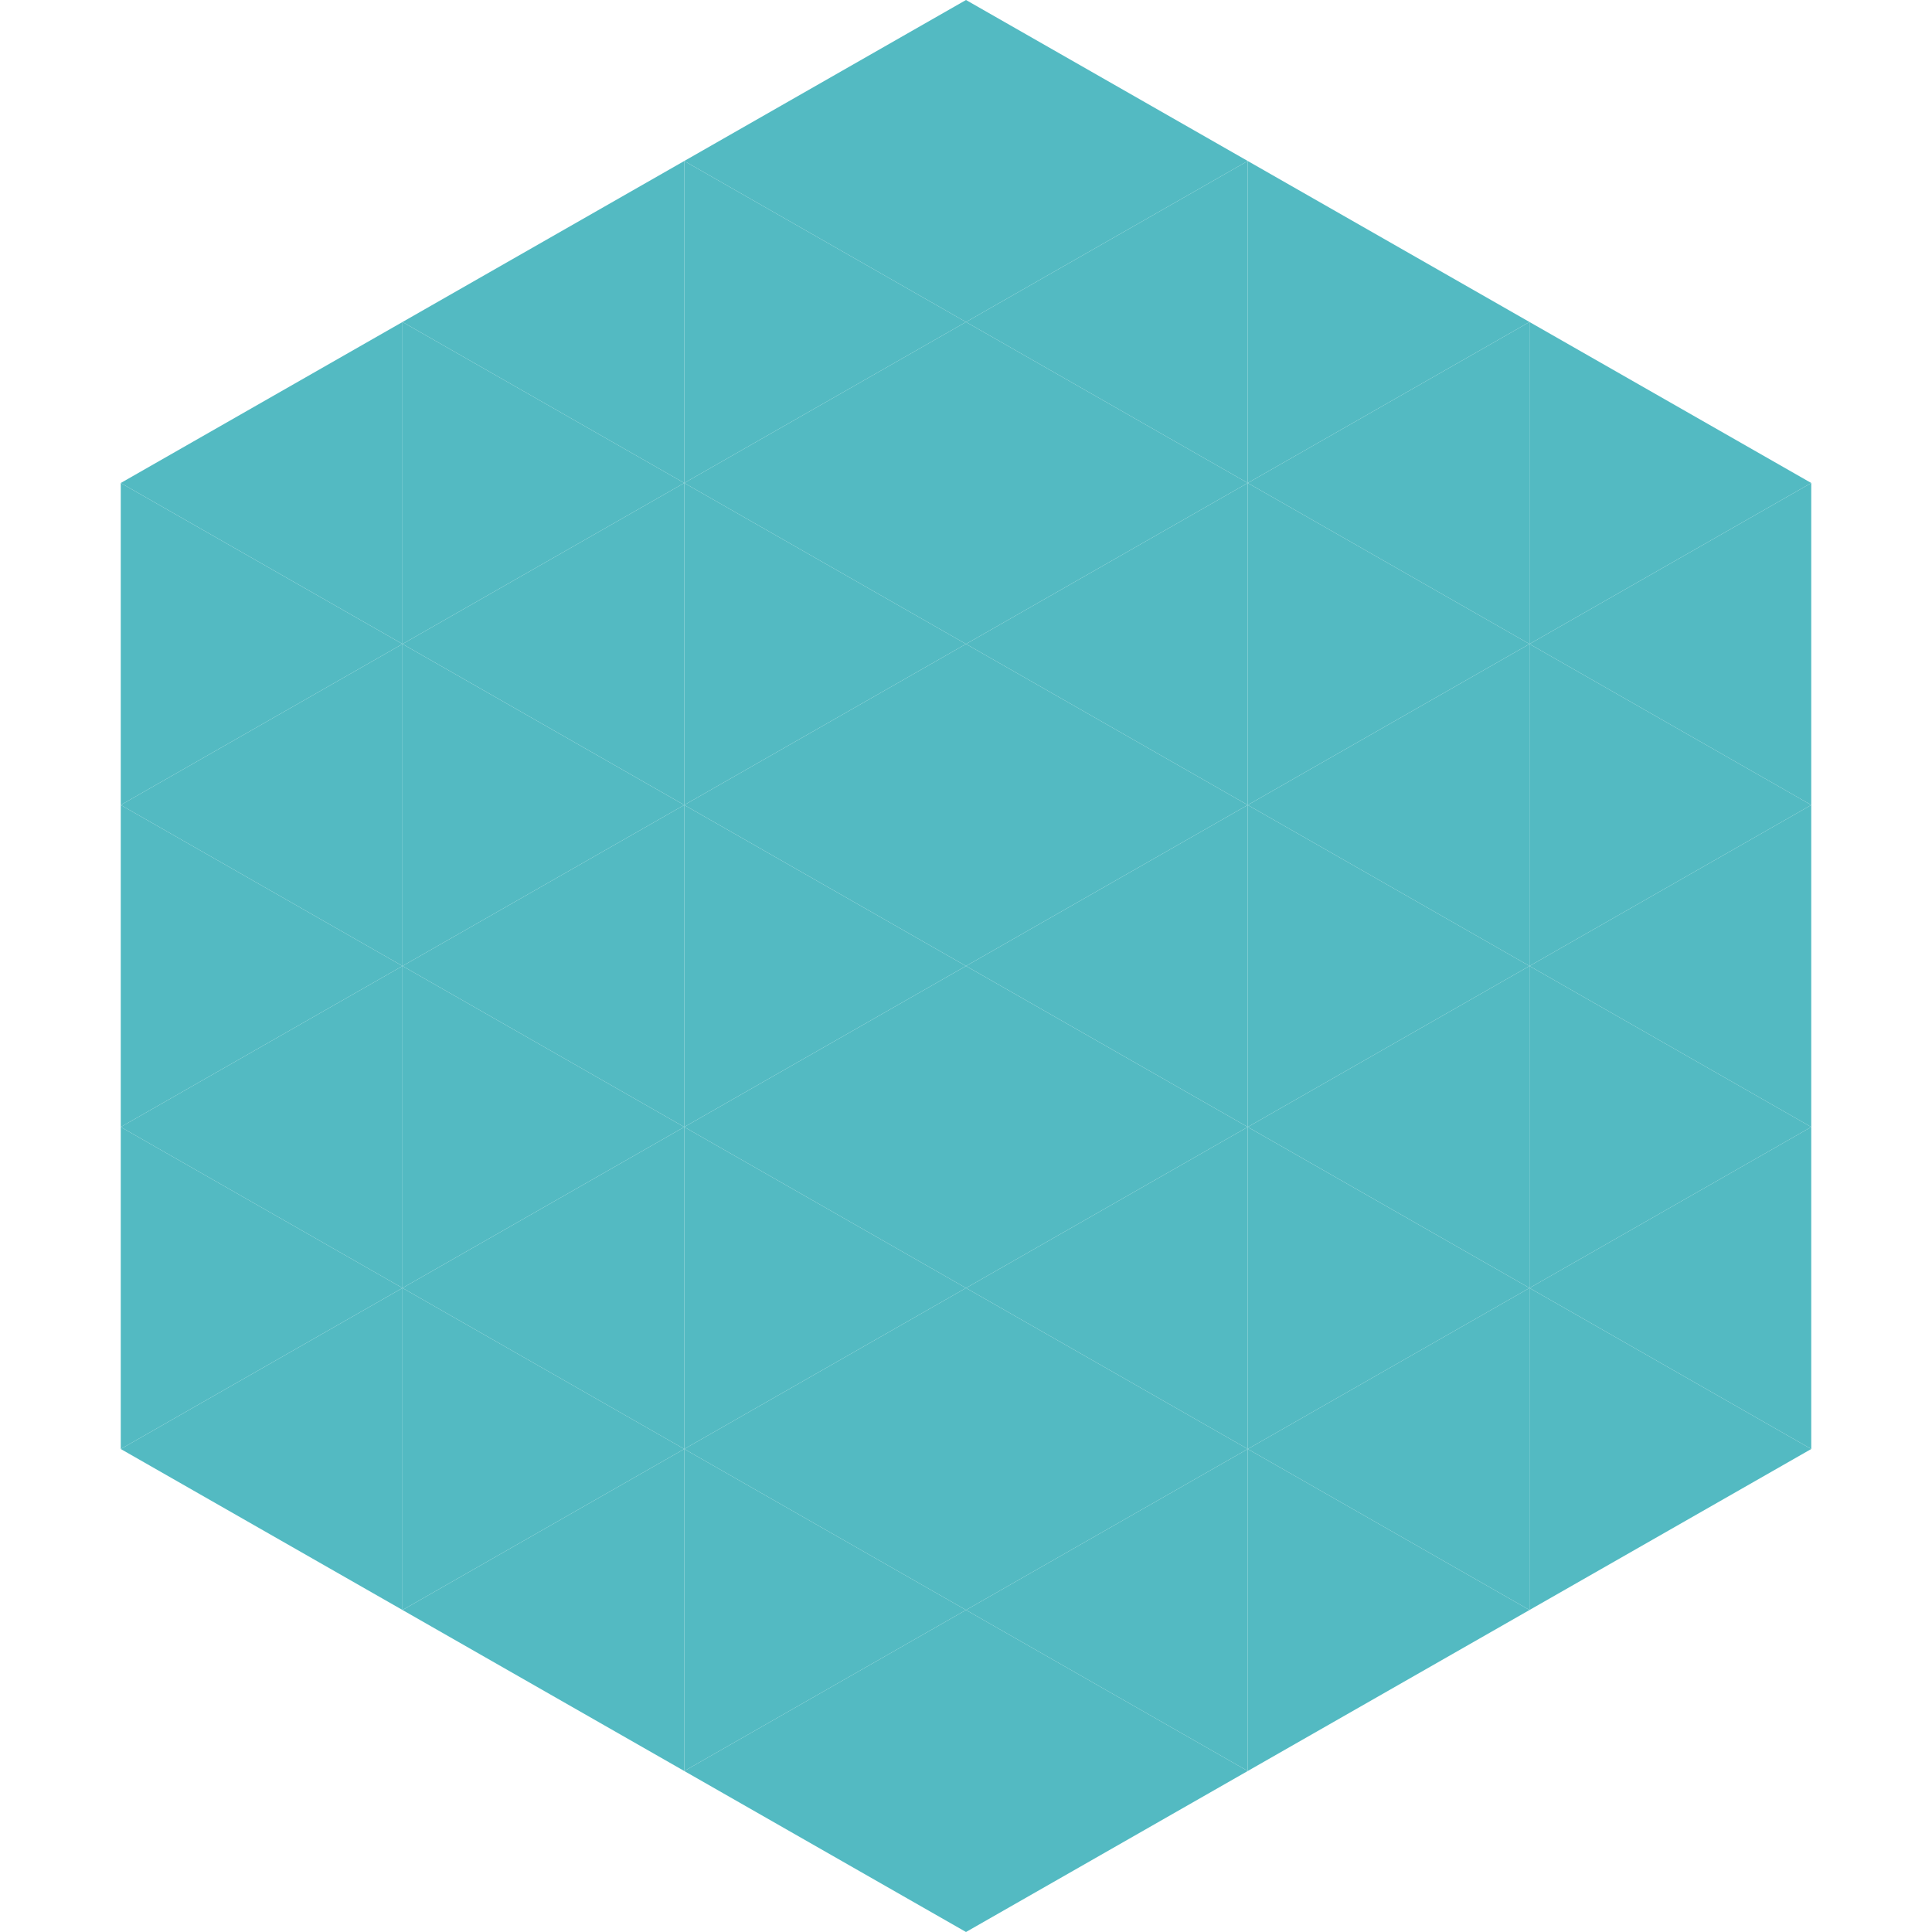<?xml version="1.0"?>
<!-- Generated by SVGo -->
<svg width="240" height="240"
     xmlns="http://www.w3.org/2000/svg"
     xmlns:xlink="http://www.w3.org/1999/xlink">
<polygon points="50,40 15,60 50,80" style="fill:rgb(83,186,194)" />
<polygon points="190,40 225,60 190,80" style="fill:rgb(83,186,194)" />
<polygon points="15,60 50,80 15,100" style="fill:rgb(83,186,194)" />
<polygon points="225,60 190,80 225,100" style="fill:rgb(83,186,194)" />
<polygon points="50,80 15,100 50,120" style="fill:rgb(83,186,194)" />
<polygon points="190,80 225,100 190,120" style="fill:rgb(83,186,194)" />
<polygon points="15,100 50,120 15,140" style="fill:rgb(83,186,194)" />
<polygon points="225,100 190,120 225,140" style="fill:rgb(83,186,194)" />
<polygon points="50,120 15,140 50,160" style="fill:rgb(83,186,194)" />
<polygon points="190,120 225,140 190,160" style="fill:rgb(83,186,194)" />
<polygon points="15,140 50,160 15,180" style="fill:rgb(83,186,194)" />
<polygon points="225,140 190,160 225,180" style="fill:rgb(83,186,194)" />
<polygon points="50,160 15,180 50,200" style="fill:rgb(83,186,194)" />
<polygon points="190,160 225,180 190,200" style="fill:rgb(83,186,194)" />
<polygon points="15,180 50,200 15,220" style="fill:rgb(255,255,255); fill-opacity:0" />
<polygon points="225,180 190,200 225,220" style="fill:rgb(255,255,255); fill-opacity:0" />
<polygon points="50,0 85,20 50,40" style="fill:rgb(255,255,255); fill-opacity:0" />
<polygon points="190,0 155,20 190,40" style="fill:rgb(255,255,255); fill-opacity:0" />
<polygon points="85,20 50,40 85,60" style="fill:rgb(83,186,194)" />
<polygon points="155,20 190,40 155,60" style="fill:rgb(83,186,194)" />
<polygon points="50,40 85,60 50,80" style="fill:rgb(83,186,194)" />
<polygon points="190,40 155,60 190,80" style="fill:rgb(83,186,194)" />
<polygon points="85,60 50,80 85,100" style="fill:rgb(83,186,194)" />
<polygon points="155,60 190,80 155,100" style="fill:rgb(83,186,194)" />
<polygon points="50,80 85,100 50,120" style="fill:rgb(83,186,194)" />
<polygon points="190,80 155,100 190,120" style="fill:rgb(83,186,194)" />
<polygon points="85,100 50,120 85,140" style="fill:rgb(83,186,194)" />
<polygon points="155,100 190,120 155,140" style="fill:rgb(83,186,194)" />
<polygon points="50,120 85,140 50,160" style="fill:rgb(83,186,194)" />
<polygon points="190,120 155,140 190,160" style="fill:rgb(83,186,194)" />
<polygon points="85,140 50,160 85,180" style="fill:rgb(83,186,194)" />
<polygon points="155,140 190,160 155,180" style="fill:rgb(83,186,194)" />
<polygon points="50,160 85,180 50,200" style="fill:rgb(83,186,194)" />
<polygon points="190,160 155,180 190,200" style="fill:rgb(83,186,194)" />
<polygon points="85,180 50,200 85,220" style="fill:rgb(83,186,194)" />
<polygon points="155,180 190,200 155,220" style="fill:rgb(83,186,194)" />
<polygon points="120,0 85,20 120,40" style="fill:rgb(83,186,194)" />
<polygon points="120,0 155,20 120,40" style="fill:rgb(83,186,194)" />
<polygon points="85,20 120,40 85,60" style="fill:rgb(83,186,194)" />
<polygon points="155,20 120,40 155,60" style="fill:rgb(83,186,194)" />
<polygon points="120,40 85,60 120,80" style="fill:rgb(83,186,194)" />
<polygon points="120,40 155,60 120,80" style="fill:rgb(83,186,194)" />
<polygon points="85,60 120,80 85,100" style="fill:rgb(83,186,194)" />
<polygon points="155,60 120,80 155,100" style="fill:rgb(83,186,194)" />
<polygon points="120,80 85,100 120,120" style="fill:rgb(83,186,194)" />
<polygon points="120,80 155,100 120,120" style="fill:rgb(83,186,194)" />
<polygon points="85,100 120,120 85,140" style="fill:rgb(83,186,194)" />
<polygon points="155,100 120,120 155,140" style="fill:rgb(83,186,194)" />
<polygon points="120,120 85,140 120,160" style="fill:rgb(83,186,194)" />
<polygon points="120,120 155,140 120,160" style="fill:rgb(83,186,194)" />
<polygon points="85,140 120,160 85,180" style="fill:rgb(83,186,194)" />
<polygon points="155,140 120,160 155,180" style="fill:rgb(83,186,194)" />
<polygon points="120,160 85,180 120,200" style="fill:rgb(83,186,194)" />
<polygon points="120,160 155,180 120,200" style="fill:rgb(83,186,194)" />
<polygon points="85,180 120,200 85,220" style="fill:rgb(83,186,194)" />
<polygon points="155,180 120,200 155,220" style="fill:rgb(83,186,194)" />
<polygon points="120,200 85,220 120,240" style="fill:rgb(83,186,194)" />
<polygon points="120,200 155,220 120,240" style="fill:rgb(83,186,194)" />
<polygon points="85,220 120,240 85,260" style="fill:rgb(255,255,255); fill-opacity:0" />
<polygon points="155,220 120,240 155,260" style="fill:rgb(255,255,255); fill-opacity:0" />
</svg>
